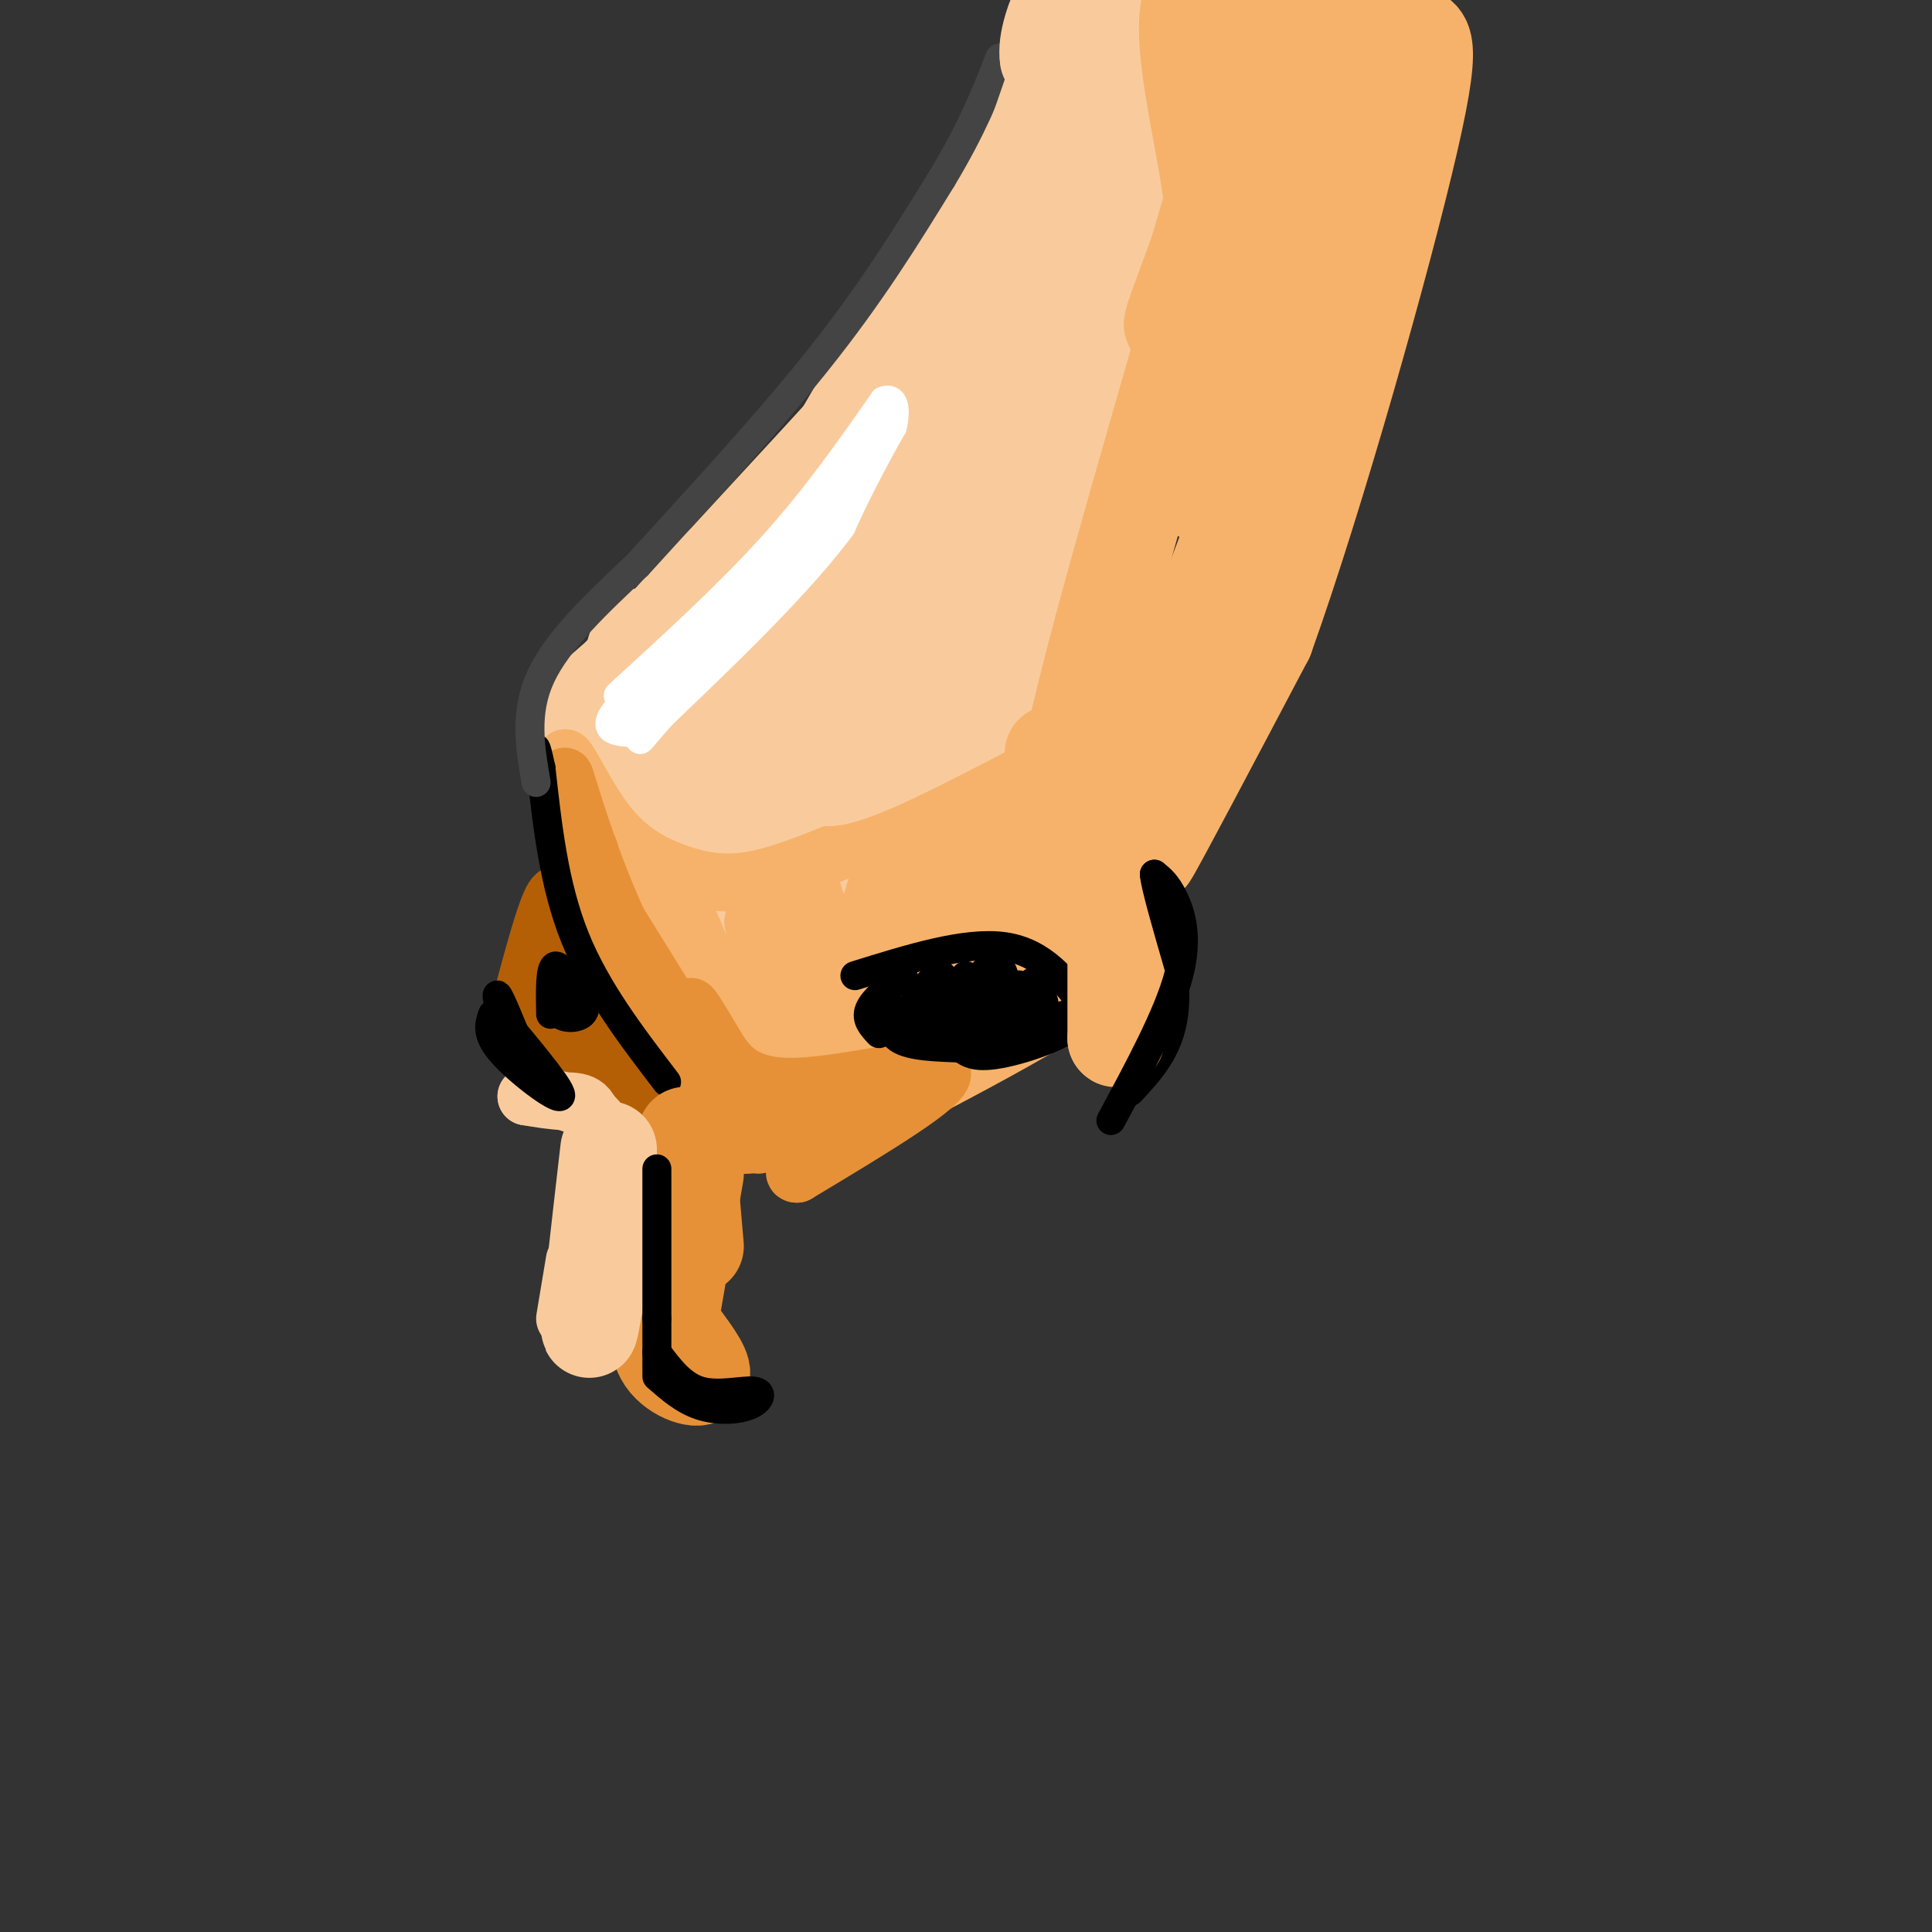 <svg viewBox='0 0 400 400' version='1.1' xmlns='http://www.w3.org/2000/svg' xmlns:xlink='http://www.w3.org/1999/xlink'><rect x="0" y="0" width="400" height="400" fill="#333333" stroke="none"/><g fill='none' stroke='rgb(249,203,156)' stroke-width='6' stroke-linecap='round' stroke-linejoin='round'><path d='M162,215c-16.500,-30.750 -33.000,-61.500 -33,-61c0.000,0.500 16.500,32.250 33,64'/><path d='M162,218c2.167,3.833 -8.917,-18.583 -20,-41'/></g>
<g fill='none' stroke='rgb(249,203,156)' stroke-width='12' stroke-linecap='round' stroke-linejoin='round'><path d='M155,217c2.437,5.610 4.875,11.221 0,3c-4.875,-8.221 -17.061,-30.272 -23,-41c-5.939,-10.728 -5.631,-10.133 -7,-18c-1.369,-7.867 -4.417,-24.196 0,-12c4.417,12.196 16.297,52.919 18,62c1.703,9.081 -6.772,-13.478 -11,-31c-4.228,-17.522 -4.208,-30.006 -4,-34c0.208,-3.994 0.604,0.503 1,5'/><path d='M129,151c0.138,6.113 -0.018,18.895 -1,16c-0.982,-2.895 -2.789,-21.467 -1,-31c1.789,-9.533 7.173,-10.027 7,-5c-0.173,5.027 -5.902,15.574 -8,17c-2.098,1.426 -0.565,-6.270 5,-15c5.565,-8.730 15.161,-18.494 16,-19c0.839,-0.506 -7.081,8.247 -15,17'/><path d='M132,131c-7.893,8.459 -20.126,21.106 -10,10c10.126,-11.106 42.611,-45.967 58,-63c15.389,-17.033 13.682,-16.240 16,-24c2.318,-7.760 8.662,-24.074 11,-30c2.338,-5.926 0.669,-1.463 -1,3'/><path d='M206,27c-11.578,20.556 -40.022,70.444 -56,96c-15.978,25.556 -19.489,26.778 -23,28'/><path d='M127,151c0.467,-1.644 13.133,-19.756 14,-24c0.867,-4.244 -10.067,5.378 -21,15'/><path d='M120,142c-4.119,4.071 -3.917,6.750 -4,10c-0.083,3.250 -0.452,7.071 6,19c6.452,11.929 19.726,31.964 33,52'/><path d='M155,223c11.400,6.622 23.400,-2.822 32,-9c8.600,-6.178 13.800,-9.089 19,-12'/><path d='M206,202c-0.458,-6.093 -11.102,-15.324 -18,-20c-6.898,-4.676 -10.049,-4.797 -13,-7c-2.951,-2.203 -5.700,-6.486 -7,-11c-1.300,-4.514 -1.150,-9.257 -1,-14'/><path d='M167,150c0.107,-5.824 0.874,-13.384 5,-24c4.126,-10.616 11.611,-24.289 16,-37c4.389,-12.711 5.682,-24.461 10,-36c4.318,-11.539 11.662,-22.868 12,-23c0.338,-0.132 -6.331,10.934 -13,22'/><path d='M197,52c-15.538,25.229 -47.883,77.302 -60,97c-12.117,19.698 -4.008,7.022 -3,7c1.008,-0.022 -5.087,12.609 3,1c8.087,-11.609 30.357,-47.457 35,-58c4.643,-10.543 -8.340,4.221 -18,22c-9.660,17.779 -15.997,38.573 -17,46c-1.003,7.427 3.329,1.485 5,0c1.671,-1.485 0.681,1.485 7,-10c6.319,-11.485 19.948,-37.424 24,-46c4.052,-8.576 -1.474,0.212 -7,9'/><path d='M166,120c-6.640,14.412 -19.738,45.940 -25,59c-5.262,13.060 -2.686,7.650 0,5c2.686,-2.650 5.481,-2.540 11,-16c5.519,-13.460 13.760,-40.492 12,-37c-1.760,3.492 -13.522,37.506 -18,55c-4.478,17.494 -1.673,18.468 4,6c5.673,-12.468 14.213,-38.380 14,-35c-0.213,3.380 -9.181,36.050 -12,50c-2.819,13.950 0.510,9.179 5,-2c4.490,-11.179 10.140,-28.765 12,-35c1.860,-6.235 -0.070,-1.117 -2,4'/><path d='M167,174c-1.688,6.019 -4.908,19.065 -6,28c-1.092,8.935 -0.055,13.758 2,15c2.055,1.242 5.130,-1.097 8,-10c2.870,-8.903 5.535,-24.369 4,-25c-1.535,-0.631 -7.271,13.572 -9,23c-1.729,9.428 0.547,14.081 3,15c2.453,0.919 5.081,-1.895 8,-10c2.919,-8.105 6.128,-21.500 6,-25c-0.128,-3.500 -3.592,2.894 -6,10c-2.408,7.106 -3.759,14.925 -3,19c0.759,4.075 3.627,4.405 7,-2c3.373,-6.405 7.249,-19.544 8,-23c0.751,-3.456 -1.625,2.772 -4,9'/><path d='M185,198c-1.234,2.395 -2.318,3.881 -2,7c0.318,3.119 2.038,7.871 5,7c2.962,-0.871 7.167,-7.363 9,-13c1.833,-5.637 1.296,-10.418 0,-9c-1.296,1.418 -3.349,9.036 -4,13c-0.651,3.964 0.100,4.276 1,4c0.900,-0.276 1.950,-1.138 3,-2'/></g>
<g fill='none' stroke='rgb(246,178,107)' stroke-width='12' stroke-linecap='round' stroke-linejoin='round'><path d='M117,160c8.400,17.933 16.800,35.867 17,38c0.200,2.133 -7.800,-11.533 -12,-21c-4.200,-9.467 -4.600,-14.733 -5,-20'/><path d='M117,157c0.541,-0.488 4.392,8.292 9,14c4.608,5.708 9.971,8.344 15,10c5.029,1.656 9.722,2.330 16,1c6.278,-1.330 14.139,-4.665 22,-8'/><path d='M179,174c8.775,-3.977 19.713,-9.919 25,-12c5.287,-2.081 4.922,-0.300 7,2c2.078,2.300 6.598,5.119 10,9c3.402,3.881 5.686,8.823 7,14c1.314,5.177 1.657,10.588 2,16'/><path d='M230,203c-12.250,9.512 -43.875,25.292 -57,32c-13.125,6.708 -7.750,4.345 -7,2c0.750,-2.345 -3.125,-4.673 -7,-7'/><path d='M159,230c-3.864,-3.255 -10.026,-7.893 -17,-17c-6.974,-9.107 -14.762,-22.683 -17,-29c-2.238,-6.317 1.075,-5.376 6,0c4.925,5.376 11.463,15.188 18,25'/><path d='M149,209c0.599,-2.278 -6.905,-20.472 -10,-26c-3.095,-5.528 -1.781,1.609 4,14c5.781,12.391 16.027,30.034 18,26c1.973,-4.034 -4.329,-29.746 -5,-32c-0.671,-2.254 4.290,18.948 8,27c3.710,8.052 6.170,2.952 8,1c1.830,-1.952 3.031,-0.756 2,-8c-1.031,-7.244 -4.295,-22.927 -6,-27c-1.705,-4.073 -1.853,3.463 -2,11'/><path d='M166,195c0.165,5.910 1.576,15.185 3,20c1.424,4.815 2.860,5.168 4,7c1.140,1.832 1.983,5.141 5,0c3.017,-5.141 8.206,-18.734 10,-28c1.794,-9.266 0.191,-14.205 -1,-17c-1.191,-2.795 -1.972,-3.446 -4,2c-2.028,5.446 -5.303,16.987 -7,26c-1.697,9.013 -1.817,15.497 -2,20c-0.183,4.503 -0.429,7.025 4,0c4.429,-7.025 13.532,-23.597 19,-36c5.468,-12.403 7.300,-20.639 4,-18c-3.300,2.639 -11.733,16.151 -16,26c-4.267,9.849 -4.370,16.034 -1,16c3.370,-0.034 10.213,-6.287 14,-11c3.787,-4.713 4.520,-7.884 6,-12c1.480,-4.116 3.709,-9.176 4,-13c0.291,-3.824 -1.354,-6.412 -3,-9'/><path d='M205,168c-2.330,1.654 -6.653,10.290 -9,20c-2.347,9.710 -2.716,20.493 -2,25c0.716,4.507 2.519,2.738 4,3c1.481,0.262 2.640,2.554 6,-6c3.360,-8.554 8.920,-27.956 9,-32c0.080,-4.044 -5.322,7.269 -8,15c-2.678,7.731 -2.634,11.881 -2,14c0.634,2.119 1.857,2.208 3,2c1.143,-0.208 2.205,-0.712 5,-4c2.795,-3.288 7.321,-9.359 9,-13c1.679,-3.641 0.511,-4.851 0,-7c-0.511,-2.149 -0.364,-5.236 -6,2c-5.636,7.236 -17.056,24.794 -15,26c2.056,1.206 17.587,-13.941 22,-19c4.413,-5.059 -2.294,-0.029 -9,5'/><path d='M212,199c-6.689,6.422 -18.911,19.978 -24,23c-5.089,3.022 -3.044,-4.489 -1,-12'/></g>
<g fill='none' stroke='rgb(180,95,6)' stroke-width='12' stroke-linecap='round' stroke-linejoin='round'><path d='M119,197c8.417,14.417 16.833,28.833 17,28c0.167,-0.833 -7.917,-16.917 -16,-33'/><path d='M120,192c-3.556,-7.133 -4.444,-8.467 -6,-5c-1.556,3.467 -3.778,11.733 -6,20'/><path d='M108,207c-0.622,4.978 0.822,7.422 6,10c5.178,2.578 14.089,5.289 23,8'/><path d='M137,225c-1.354,-5.260 -16.239,-22.410 -21,-24c-4.761,-1.590 0.603,12.380 0,13c-0.603,0.620 -7.172,-12.108 -5,-12c2.172,0.108 13.086,13.054 24,26'/><path d='M135,228c3.667,4.000 0.833,1.000 -2,-2'/></g>
<g fill='none' stroke='rgb(230,145,56)' stroke-width='12' stroke-linecap='round' stroke-linejoin='round'><path d='M122,176c1.067,5.533 2.133,11.067 9,23c6.867,11.933 19.533,30.267 20,30c0.467,-0.267 -11.267,-19.133 -23,-38'/><path d='M128,191c-6.244,-13.467 -10.356,-28.133 -11,-30c-0.644,-1.867 2.178,9.067 5,20'/><path d='M122,181c0.668,4.584 -0.161,6.043 7,18c7.161,11.957 22.313,34.411 25,36c2.687,1.589 -7.089,-17.689 -10,-24c-2.911,-6.311 1.045,0.344 5,7'/><path d='M149,218c2.250,3.095 5.375,7.333 16,7c10.625,-0.333 28.750,-5.238 30,-3c1.250,2.238 -14.375,11.619 -30,21'/><path d='M165,243c-2.466,0.324 6.370,-9.367 5,-11c-1.370,-1.633 -12.946,4.791 -13,5c-0.054,0.209 11.413,-5.797 13,-7c1.587,-1.203 -6.707,2.399 -15,6'/><path d='M155,236c-2.500,1.167 -1.250,1.083 0,1'/></g>
<g fill='none' stroke='rgb(0,0,0)' stroke-width='6' stroke-linecap='round' stroke-linejoin='round'><path d='M187,202c-3.083,2.500 -6.167,5.000 -7,7c-0.833,2.000 0.583,3.500 2,5'/><path d='M177,202c11.500,-3.583 23.000,-7.167 31,-6c8.000,1.167 12.500,7.083 17,13'/><path d='M225,209c-0.733,4.067 -11.067,7.733 -17,9c-5.933,1.267 -7.467,0.133 -9,-1'/><path d='M199,217c-4.274,-0.202 -10.458,-0.208 -13,-2c-2.542,-1.792 -1.440,-5.369 -1,-6c0.440,-0.631 0.220,1.685 0,4'/><path d='M185,213c2.161,-2.028 7.562,-9.097 8,-10c0.438,-0.903 -4.087,4.359 -5,7c-0.913,2.641 1.785,2.661 4,0c2.215,-2.661 3.947,-8.004 3,-8c-0.947,0.004 -4.571,5.355 -5,8c-0.429,2.645 2.339,2.585 5,0c2.661,-2.585 5.217,-7.696 5,-8c-0.217,-0.304 -3.205,4.199 -4,7c-0.795,2.801 0.602,3.901 2,5'/><path d='M198,214c2.075,-2.929 6.262,-12.752 6,-13c-0.262,-0.248 -4.972,9.080 -5,13c-0.028,3.920 4.625,2.432 7,-2c2.375,-4.432 2.473,-11.809 1,-11c-1.473,0.809 -4.516,9.805 -5,14c-0.484,4.195 1.592,3.588 4,0c2.408,-3.588 5.148,-10.158 5,-11c-0.148,-0.842 -3.185,4.045 -4,7c-0.815,2.955 0.593,3.977 2,5'/><path d='M209,216c1.931,-2.022 5.758,-9.576 6,-12c0.242,-2.424 -3.102,0.283 -4,3c-0.898,2.717 0.649,5.443 2,7c1.351,1.557 2.507,1.943 3,0c0.493,-1.943 0.325,-6.215 0,-7c-0.325,-0.785 -0.807,1.919 0,3c0.807,1.081 2.904,0.541 5,0'/><path d='M114,210c-0.083,-4.917 -0.167,-9.833 1,-10c1.167,-0.167 3.583,4.417 6,9'/><path d='M121,209c-0.267,1.889 -3.933,2.111 -5,1c-1.067,-1.111 0.467,-3.556 2,-6'/><path d='M138,224c-7.333,-9.583 -14.667,-19.167 -19,-30c-4.333,-10.833 -5.667,-22.917 -7,-35'/><path d='M112,159c-1.333,-6.167 -1.167,-4.083 -1,-2'/><path d='M234,226c4.022,-4.311 8.044,-8.622 9,-16c0.956,-7.378 -1.156,-17.822 -2,-21c-0.844,-3.178 -0.422,0.911 0,5'/><path d='M241,194c0.333,2.667 1.167,6.833 2,11'/><path d='M109,220c-2.750,-6.833 -5.500,-13.667 -6,-14c-0.500,-0.333 1.250,5.833 3,12'/></g>
<g fill='none' stroke='rgb(255,255,255)' stroke-width='6' stroke-linecap='round' stroke-linejoin='round'><path d='M128,144c11.417,-10.417 22.833,-20.833 32,-31c9.167,-10.167 16.083,-20.083 23,-30'/><path d='M183,83c4.022,-1.689 2.578,9.089 -6,22c-8.578,12.911 -24.289,27.956 -40,43'/><path d='M137,148c-6.702,7.512 -3.458,4.792 -5,4c-1.542,-0.792 -7.869,0.345 -5,-4c2.869,-4.345 14.935,-14.173 27,-24'/><path d='M154,124c12.467,-12.933 30.133,-33.267 27,-30c-3.133,3.267 -27.067,30.133 -51,57'/><path d='M130,151c-2.167,2.167 17.917,-20.917 38,-44'/></g>
<g fill='none' stroke='rgb(68,68,68)' stroke-width='6' stroke-linecap='round' stroke-linejoin='round'><path d='M111,162c-1.250,-7.250 -2.500,-14.500 1,-22c3.500,-7.500 11.750,-15.250 20,-23'/><path d='M132,117c10.178,-11.222 25.622,-27.778 37,-42c11.378,-14.222 18.689,-26.111 26,-38'/><path d='M195,37c6.333,-10.500 9.167,-17.750 12,-25'/></g>
<g fill='none' stroke='rgb(249,203,156)' stroke-width='6' stroke-linecap='round' stroke-linejoin='round'><path d='M190,128c-4.081,14.936 -8.163,29.872 -6,29c2.163,-0.872 10.569,-17.553 11,-19c0.431,-1.447 -7.115,12.341 -7,14c0.115,1.659 7.890,-8.812 10,-11c2.110,-2.188 -1.445,3.906 -5,10'/><path d='M193,151c0.333,0.333 3.667,-3.833 7,-8'/></g>
<g fill='none' stroke='rgb(249,203,156)' stroke-width='20' stroke-linecap='round' stroke-linejoin='round'><path d='M210,141c-7.696,2.548 -15.393,5.095 -20,8c-4.607,2.905 -6.125,6.167 -4,5c2.125,-1.167 7.893,-6.762 8,-7c0.107,-0.238 -5.446,4.881 -11,10'/><path d='M183,157c-3.089,1.956 -5.311,1.844 -5,-4c0.311,-5.844 3.156,-17.422 6,-29'/><path d='M184,124c0.855,-5.772 -0.008,-5.702 4,-14c4.008,-8.298 12.887,-24.965 12,-19c-0.887,5.965 -11.539,34.561 -18,50c-6.461,15.439 -8.730,17.719 -11,20'/><path d='M171,161c4.167,0.667 20.083,-7.667 36,-16'/><path d='M207,145c6.775,-2.411 5.713,-0.440 6,-1c0.287,-0.560 1.923,-3.651 2,-8c0.077,-4.349 -1.407,-9.957 1,-25c2.407,-15.043 8.703,-39.522 15,-64'/><path d='M231,47c5.356,-17.200 11.244,-28.200 9,-33c-2.244,-4.800 -12.622,-3.400 -23,-2'/><path d='M217,12c-1.133,-6.400 7.533,-21.400 8,-18c0.467,3.400 -7.267,25.200 -15,47'/><path d='M210,41c4.271,-5.791 22.448,-43.769 21,-36c-1.448,7.769 -22.523,61.284 -24,65c-1.477,3.716 16.643,-42.369 19,-50c2.357,-7.631 -11.049,23.192 -18,42c-6.951,18.808 -7.448,25.602 -8,33c-0.552,7.398 -1.158,15.399 2,8c3.158,-7.399 10.079,-30.200 17,-53'/><path d='M219,50c-2.128,5.686 -15.949,46.402 -22,68c-6.051,21.598 -4.333,24.076 -2,19c2.333,-5.076 5.280,-17.708 8,-24c2.720,-6.292 5.214,-6.243 2,4c-3.214,10.243 -12.134,30.681 -12,32c0.134,1.319 9.324,-16.480 12,-21c2.676,-4.520 -1.162,4.240 -5,13'/></g>
<g fill='none' stroke='rgb(246,178,107)' stroke-width='20' stroke-linecap='round' stroke-linejoin='round'><path d='M218,156c6.131,7.554 12.262,15.107 13,16c0.738,0.893 -3.917,-4.875 -5,-7c-1.083,-2.125 1.405,-0.607 3,2c1.595,2.607 2.298,6.304 3,10'/><path d='M232,177c0.333,2.000 -0.333,2.000 -1,2'/><path d='M231,184c0.000,0.000 0.000,31.000 0,31'/><path d='M231,215c0.500,1.167 1.750,-11.417 3,-24'/><path d='M232,181c7.333,-12.289 14.667,-24.578 14,-22c-0.667,2.578 -9.333,20.022 -8,18c1.333,-2.022 12.667,-23.511 24,-45'/><path d='M262,132c10.437,-29.054 24.530,-79.190 30,-103c5.470,-23.810 2.319,-21.295 -1,-22c-3.319,-0.705 -6.805,-4.630 -10,-6c-3.195,-1.370 -6.097,-0.185 -9,1'/><path d='M272,2c-7.345,-2.786 -21.208,-10.250 -25,-3c-3.792,7.250 2.488,29.214 4,43c1.512,13.786 -1.744,19.393 -5,25'/><path d='M246,67c-7.222,25.756 -22.778,77.644 -25,94c-2.222,16.356 8.889,-2.822 20,-22'/><path d='M241,139c1.914,-1.350 -3.300,6.274 -5,11c-1.700,4.726 0.116,6.555 7,-9c6.884,-15.555 18.836,-48.494 25,-65c6.164,-16.506 6.539,-16.579 8,-27c1.461,-10.421 4.009,-31.190 3,-36c-1.009,-4.810 -5.574,6.340 -11,24c-5.426,17.660 -11.713,41.830 -18,66'/><path d='M250,103c1.624,-10.556 14.684,-69.945 17,-90c2.316,-20.055 -6.111,-0.774 -11,20c-4.889,20.774 -6.238,43.043 -8,52c-1.762,8.957 -3.936,4.604 -2,-10c1.936,-14.604 7.982,-39.458 9,-45c1.018,-5.542 -2.991,8.229 -7,22'/><path d='M248,52c-2.845,7.976 -6.458,16.917 -5,15c1.458,-1.917 7.988,-14.690 10,-18c2.012,-3.310 -0.494,2.845 -3,9'/></g>
<g fill='none' stroke='rgb(230,145,56)' stroke-width='20' stroke-linecap='round' stroke-linejoin='round'><path d='M142,235c0.000,0.000 2.000,23.000 2,23'/><path d='M144,243c0.000,0.000 -5.000,29.000 -5,29'/><path d='M140,265c-2.244,5.600 -4.489,11.200 -3,15c1.489,3.800 6.711,5.800 8,5c1.289,-0.800 -1.356,-4.400 -4,-8'/></g>
<g fill='none' stroke='rgb(249,203,156)' stroke-width='20' stroke-linecap='round' stroke-linejoin='round'><path d='M126,238c-2.000,17.333 -4.000,34.667 -4,37c0.000,2.333 2.000,-10.333 4,-23'/><path d='M126,252c0.667,-6.000 0.333,-9.500 0,-13'/></g>
<g fill='none' stroke='rgb(249,203,156)' stroke-width='12' stroke-linecap='round' stroke-linejoin='round'><path d='M119,265c2.178,-12.444 4.356,-24.889 4,-31c-0.356,-6.111 -3.244,-5.889 -6,-6c-2.756,-0.111 -5.378,-0.556 -8,-1'/><path d='M109,227c2.578,-0.022 13.022,0.422 16,7c2.978,6.578 -1.511,19.289 -6,32'/><path d='M119,261c0.000,0.000 -2.000,12.000 -2,12'/></g>
<g fill='none' stroke='rgb(0,0,0)' stroke-width='6' stroke-linecap='round' stroke-linejoin='round'><path d='M105,212c5.933,7.156 11.867,14.311 11,15c-0.867,0.689 -8.533,-5.089 -12,-9c-3.467,-3.911 -2.733,-5.956 -2,-8'/><path d='M230,232c5.933,-11.000 11.867,-22.000 14,-30c2.133,-8.000 0.467,-13.000 -1,-16c-1.467,-3.000 -2.733,-4.000 -4,-5'/><path d='M239,181c0.167,2.333 2.583,10.667 5,19'/><path d='M136,242c0.000,0.000 0.000,31.000 0,31'/><path d='M136,273c0.000,0.000 0.000,11.000 0,11'/><path d='M136,285c2.775,2.432 5.550,4.864 9,6c3.450,1.136 7.574,0.974 10,0c2.426,-0.974 3.153,-2.762 1,-3c-2.153,-0.238 -7.187,1.075 -11,0c-3.813,-1.075 -6.407,-4.537 -9,-8'/></g>
</svg>